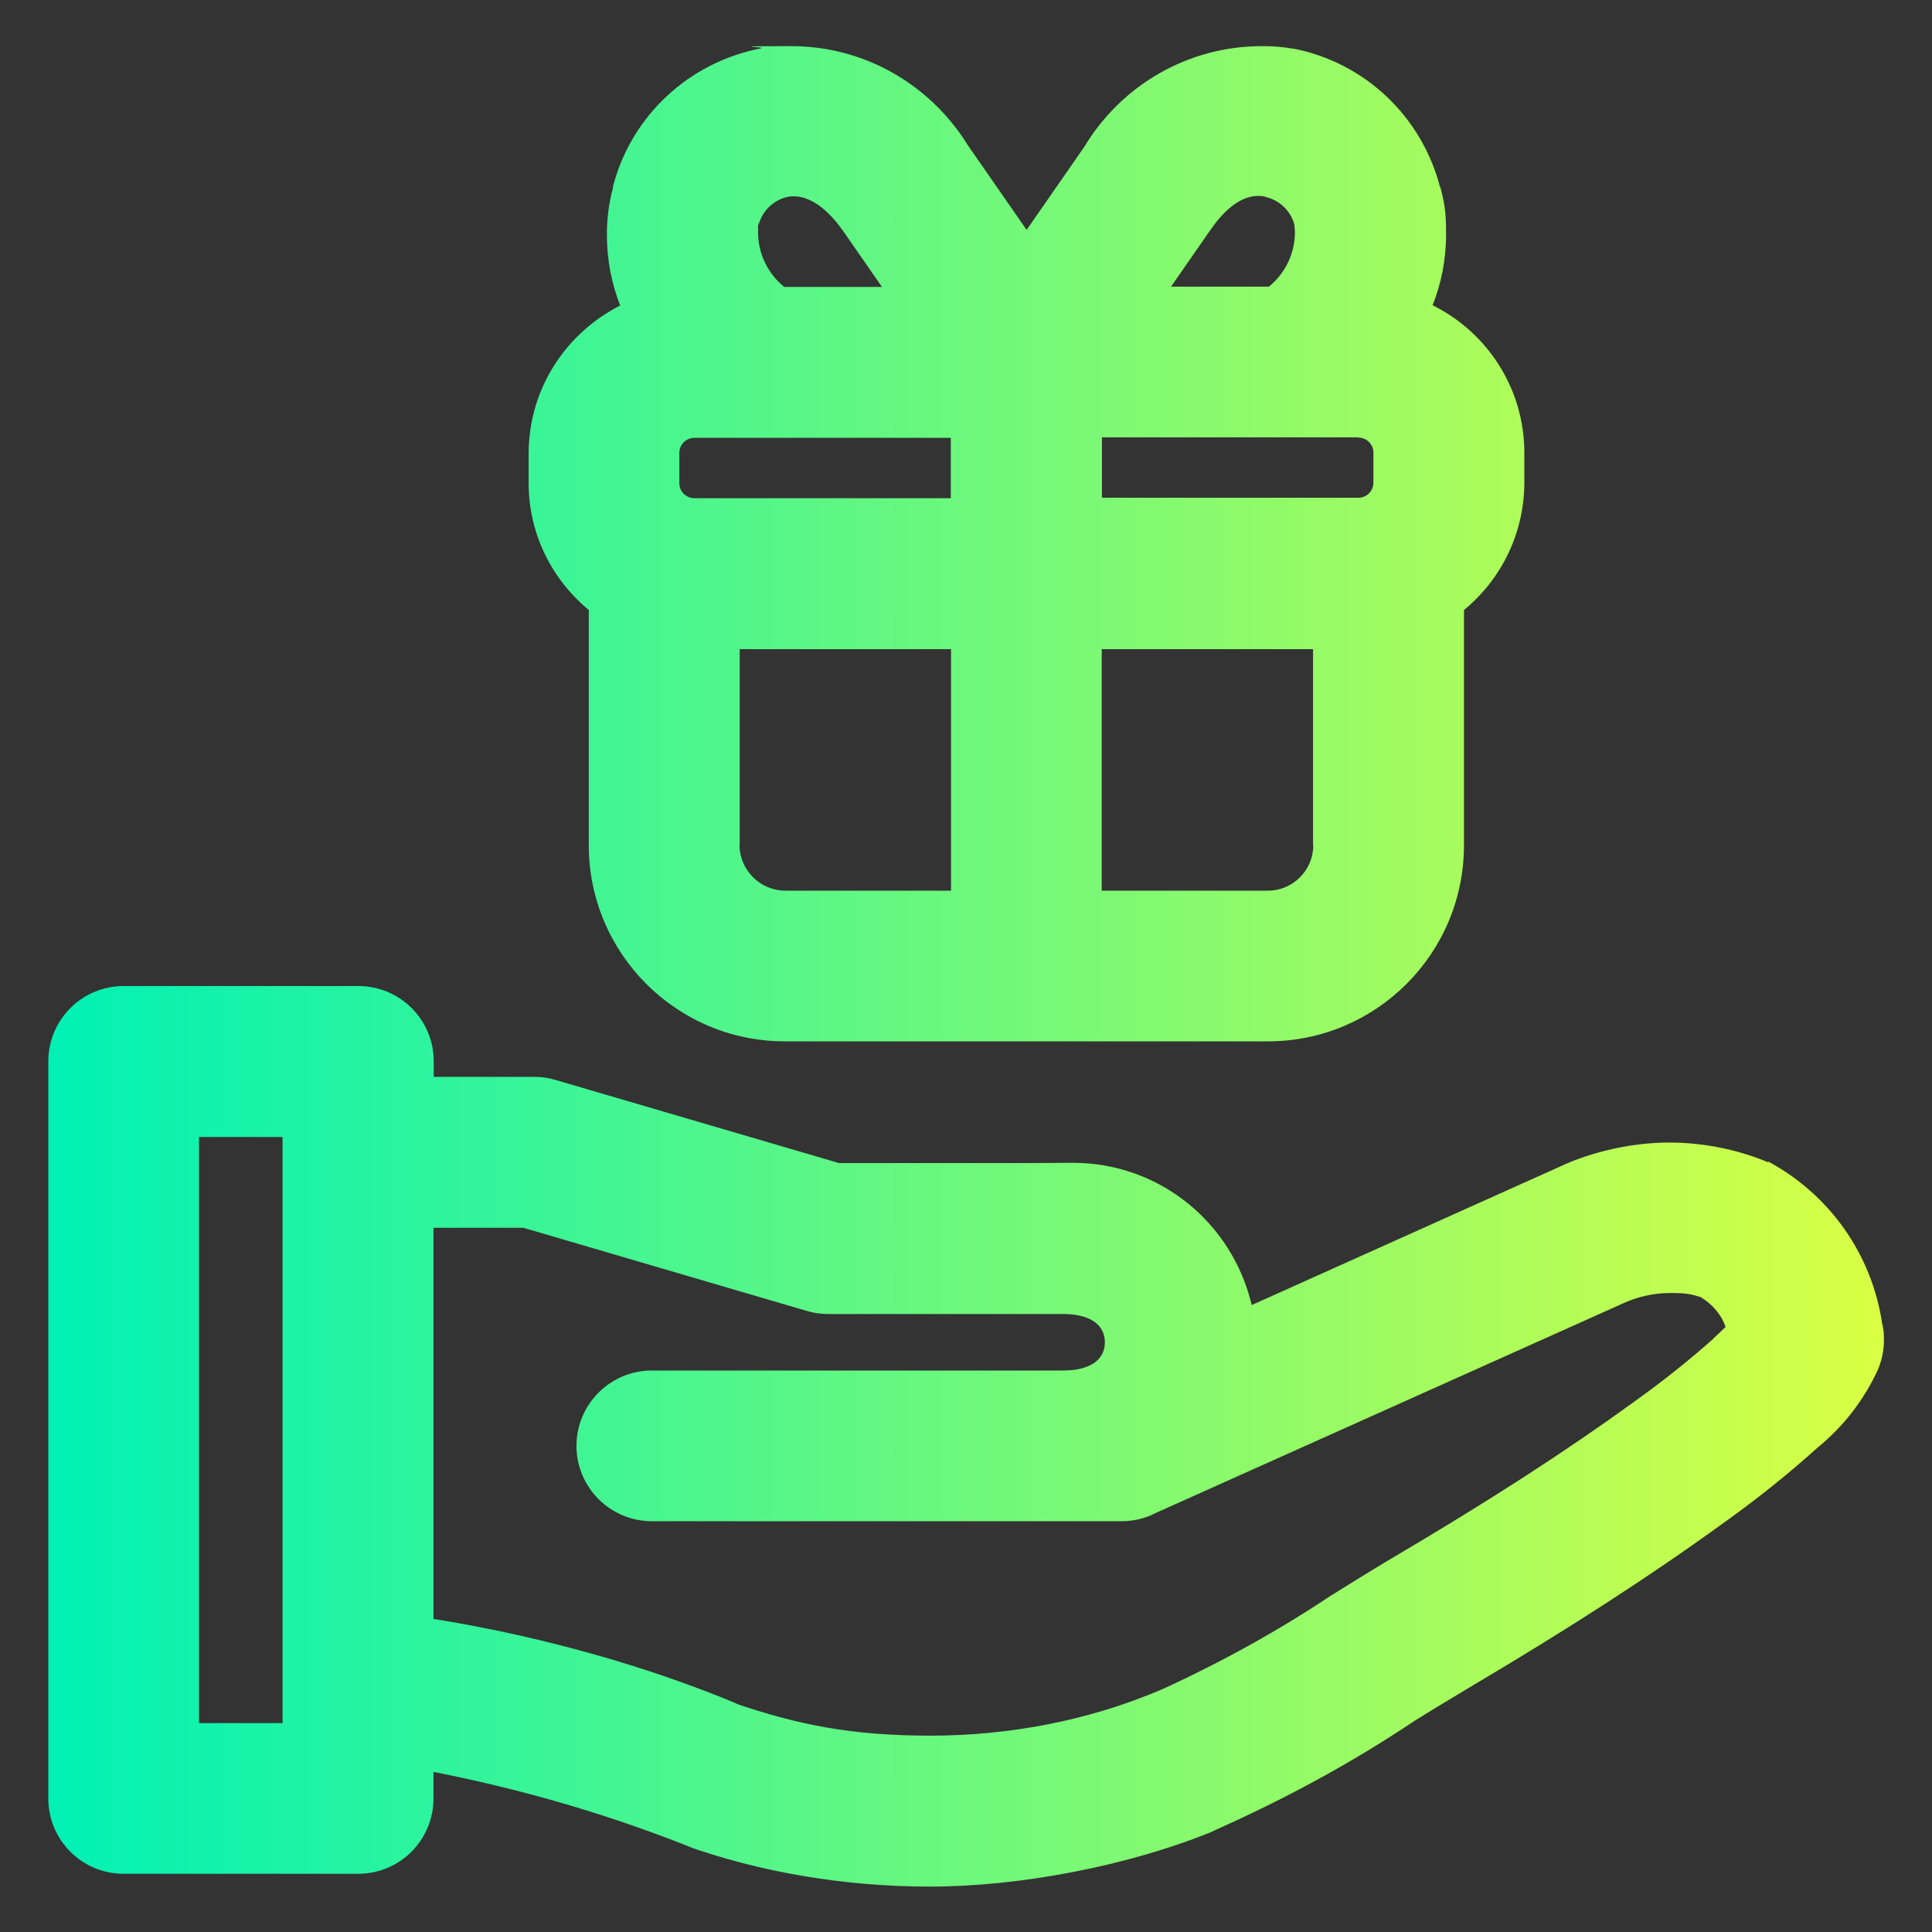 <?xml version="1.0" encoding="UTF-8"?>
<svg xmlns="http://www.w3.org/2000/svg" xmlns:xlink="http://www.w3.org/1999/xlink" version="1.1" viewBox="0 0 800 800">
  <rect x="0" y="0" width="800" height="800" fill="#333333" stroke="none"/>
  <defs>
    <style>
      .cls-1 {
        fill: url(#New_Gradient_Swatch);
      }
    </style>
    <linearGradient id="New_Gradient_Swatch" data-name="New Gradient Swatch" x1="19.9" y1="400.2" x2="780.1" y2="400.2" gradientUnits="userSpaceOnUse">
      <stop offset="0" stop-color="#00f1b5"/>
      <stop offset="1" stop-color="#d9ff43"/>
    </linearGradient>
  </defs>
  <!-- Generator: Adobe Illustrator 28.7.1, SVG Export Plug-In . SVG Version: 1.2.0 Build 142)  -->
  <g>
    <g id="Layer_1">
      <path class="cls-1" d="M732.2,481.3c-12.2-5.1-26.3-8.2-41.1-8.2s-31.7,3.6-45.5,10.1l.7-.3-128,57.5c-8-34-38.1-58.9-74-58.9s-2.9,0-4.3.1h.2-92.8l-117.3-34.4c-2.6-.8-5.6-1.3-8.7-1.3h-41.8v-6.4c0-17.3-14-31.2-31.2-31.2H51.2c-17.3,0-31.2,14-31.2,31.2h0v305.2c0,17.3,14,31.2,31.2,31.2h97.1c17.3,0,31.2-14,31.2-31.2v-11c39.9,7.9,74.8,18.5,108.3,31.9l-4-1.4c30.2,10.8,65.1,17,101.4,17s81.9-8.3,118.3-23.4l-2.1.8c31.8-14.1,58.8-29,84.3-46l-2.1,1.3c8.3-5.2,16.7-10.3,25.1-15.3,41.2-24.4,74.3-45.8,104.3-67.5,14.9-10.6,27.9-21.1,40.2-32.2l-.3.3c10.7-8.8,19.2-19.9,24.9-32.5l.2-.6c1.3-3.3,2.1-7.2,2.1-11.2s-.3-4.6-.7-6.8v.2c-4.3-29.3-22.1-53.6-46.6-67l-.5-.3h0ZM117,713.5h-34.6v-242.7h34.6v242.7ZM709.5,554.3c-10,8.9-20.8,17.5-32.1,25.6l-1.1.8c-28.3,20.5-59.9,40.9-99.4,64.2-8.8,5.2-17.4,10.6-26.1,16-20.8,13.9-44.8,27.3-69.8,38.7l-3.2,1.3c-27.4,11.3-59.2,17.8-92.6,17.8s-55.7-4.8-81.2-13.5l1.7.5c-36.3-15.2-78.7-27.4-122.8-34.8l-3.4-.5v-162h37.2l117.3,34.4c2.6.8,5.6,1.3,8.8,1.3h97.3c11.1,0,17.4,4.3,17.4,11.7s-6.3,11.7-17.4,11.7h-170.2c-17.2,0-31.2,14-31.2,31.2s14,31.2,31.2,31.2h194.5c4.6,0,9-1,13-2.8h-.2c0,0,195.1-87.5,195.1-87.5,5.7-2.6,12.3-4.2,19.4-4.2s9,.6,13.1,1.9h-.3c4.6,2.8,8.2,7,10,12v.2c-1.6,1.6-3.4,3.2-5,4.7h0ZM243.8,252.6v97.4c0,44.8,36.4,81.2,81.2,81.2h200c44.9,0,81.2-36.4,81.2-81.2v-97.4c15.3-12.6,24.9-31.5,25-52.6v-12.5c0-26.6-15.3-49.7-37.6-60.9l-.4-.2c3.5-8.7,5.6-18.8,5.6-29.4s-.9-13.4-2.4-19.7v.6c-7.5-29.6-31.3-52.1-61-57.8h-.5c-3.7-.7-8-1-12.3-1-30.9,0-57.9,16.3-73,40.7l-.2.4-24.3,35-24.3-35c-15.3-24.8-42.4-41.1-73.2-41.1s-8.6.3-12.8.9h.5c-30.2,5.7-54,28.2-61.5,57.3v.6c-1.6,5.8-2.5,12.3-2.5,19.2,0,10.6,2,20.7,5.7,29.9l-.2-.5c-22.6,11.5-37.8,34.5-37.9,61.1v12.5c0,21.2,9.8,40,24.9,52.5h.1c0,0,0,.1,0,.1ZM281.3,200v-12.5c0-3.4,2.8-6.2,6.2-6.2h106.2v25h-106.2c-3.4,0-6.2-2.8-6.2-6.2h0ZM562.5,181.2c3.4,0,6.2,2.8,6.2,6.2v12.5c0,3.4-2.8,6.2-6.2,6.2h-106.2v-25h106.2ZM306.3,350v-81.2h87.5v100h-68.8c-10.3-.1-18.6-8.5-18.8-18.7h0ZM543.8,350c0,10.3-8.4,18.8-18.8,18.8h-68.8v-100h87.5v81.2ZM523.8,81.5c6,1.3,10.7,5.8,12.2,11.6h0c0,1,.2,2,.2,3,0,9.1-4.2,17.3-10.8,22.6h0s-40.5,0-40.5,0l15.9-22.9c4.3-6.2,12.4-16.5,23.1-14.4h0ZM314.1,93.2c1.5-5.9,6.2-10.4,12.1-11.7h0c10.2-1.8,18.8,8.2,23.1,14.4l15.9,22.9h-40.5c-6.6-5.4-10.8-13.5-10.8-22.6s0-2.1.2-3.1h0c0,.1,0,.2,0,.2Z"/>
    </g>
  </g>
</svg>